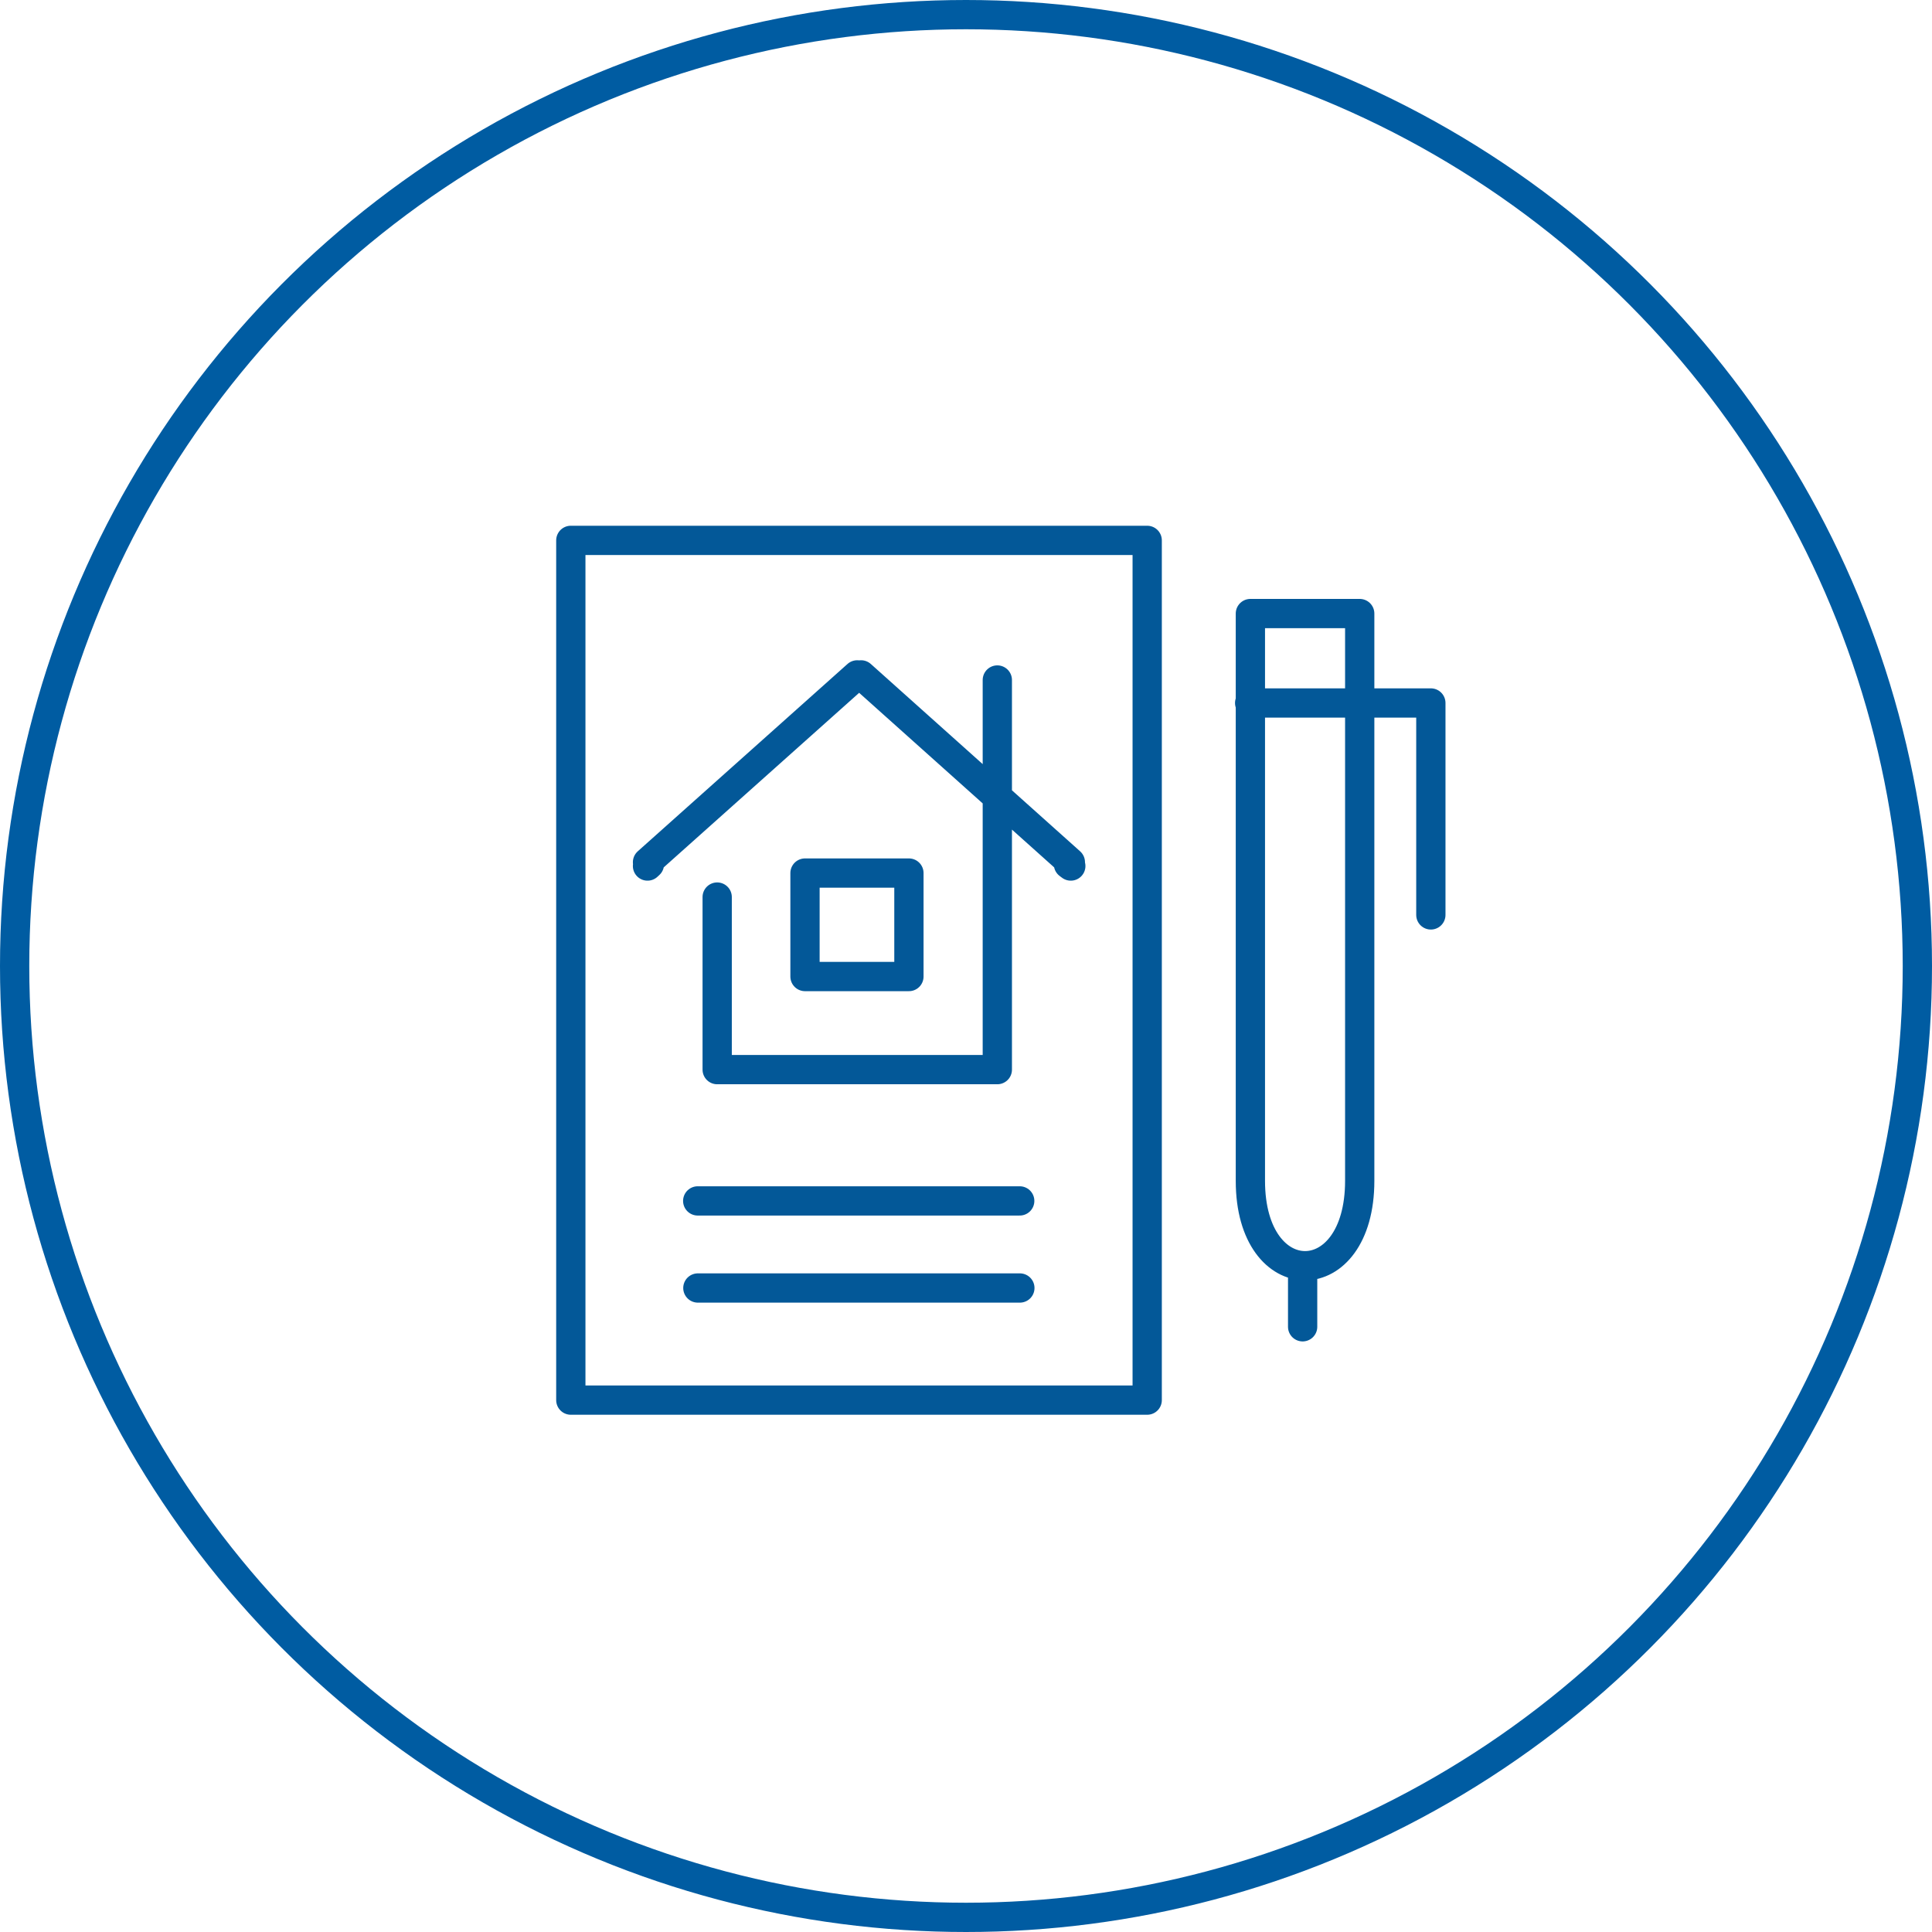 <svg xmlns="http://www.w3.org/2000/svg" viewBox="0 0 132 132"><defs><style>.cls-1,.cls-2{fill:none;stroke-width:2px;}.cls-1{stroke:#005ca2;stroke-miterlimit:10;}.cls-2{stroke:#035898;stroke-linecap:round;stroke-linejoin:round;}</style></defs><g id="レイヤー_2" data-name="レイヤー 2"><g id="デザイン"><circle class="cls-1" cx="66" cy="66" r="65"/><path class="cls-2" d="M68.14,46.46V73.08H49V61.29m13.1-1.64H55v7.07H62.1V59.65Zm11.06-.48L73,59.05l.13-.14L58.83,46.11l-.13.12-.13-.12L44.24,58.91l.13.14-.13.12M39,36.92H78.38V95.66H39V36.92Zm8.67,45.13h22M47.68,88h22M85.43,41.92H92.9V80.68c0,7.73-7.47,7.73-7.47,0V41.92ZM97.76,62.51l0-14.48H85.38M89,90.65V86.48"/></g></g></svg>